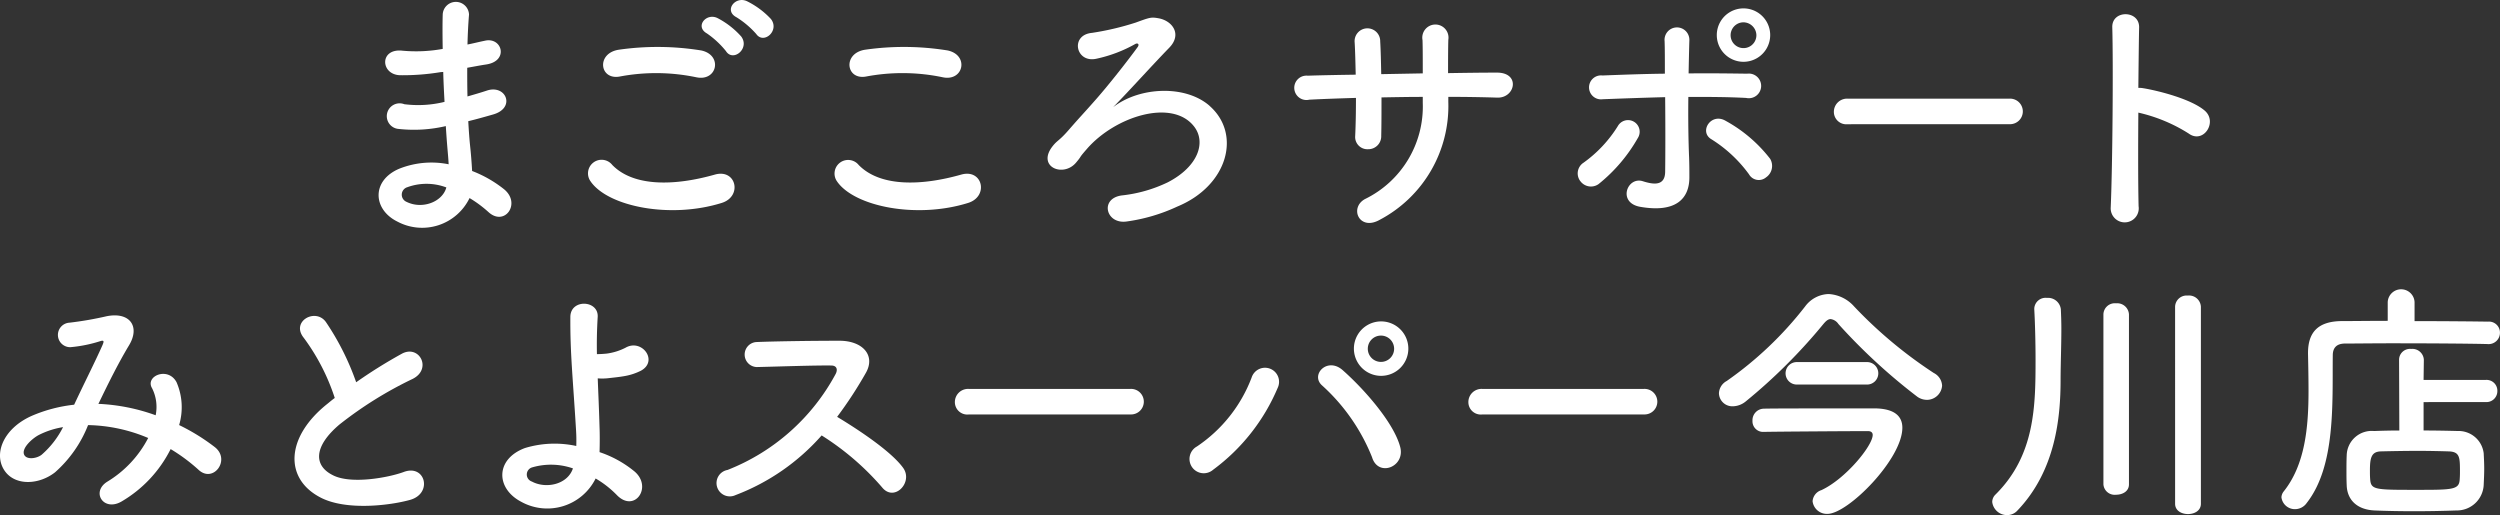 <svg xmlns="http://www.w3.org/2000/svg" width="261.582" height="53.897" viewBox="0 0 261.582 53.897"><rect x="0" y="0" width="261.582" height="53.897" fill="#333333" stroke="none"/><g transform="translate(-282 -79.296)"><g transform="translate(321.615 79.296)"><path d="M185.879,81.181a24.272,24.272,0,0,1-4.238.324c-2.078-.055-2.185-2.861.271-2.564a15.564,15.564,0,0,0,4.183-.19c-.027-1.43-.027-2.7,0-3.562a1.377,1.377,0,0,1,2.753-.028c-.08.972-.135,2.051-.161,3.131.566-.107,1.188-.269,1.835-.4,1.781-.4,2.511,2.1.162,2.482-.728.109-1.4.244-2.024.352,0,1,0,2,.027,3,.647-.189,1.322-.378,2.051-.621,2-.648,3.023,1.836.621,2.51-.944.27-1.809.513-2.591.7.054.917.108,1.754.189,2.537.081.728.162,1.7.215,2.672a12.583,12.583,0,0,1,3.348,1.916c1.809,1.485.054,3.941-1.646,2.376a12.461,12.461,0,0,0-1.971-1.458,5.507,5.507,0,0,1-7.559,2.457c-2.564-1.27-2.725-4.293.216-5.533a9.112,9.112,0,0,1,5.156-.459c-.027-.568-.081-1.135-.134-1.756-.055-.647-.109-1.4-.163-2.24a14.643,14.643,0,0,1-4.913.3,1.342,1.342,0,1,1,.568-2.59,11.485,11.485,0,0,0,4.211-.244c-.055-1.025-.109-2.078-.136-3.13ZM182.4,93.22a.815.815,0,0,0-.081,1.538c1.647.81,3.752,0,4.157-1.512a5.87,5.87,0,0,0-4.076-.026" transform="translate(-179.388 -73.634)" fill="#fff"/><path d="M201.6,92.653a1.423,1.423,0,0,1,2.241-1.755c2.294,2.348,6.667,2.16,10.743,1,2.24-.62,2.887,2.294.7,2.97-5.345,1.672-11.823.4-13.686-2.214m3.023-11.013c-2.132.4-2.483-2.457-.08-2.808a28.645,28.645,0,0,1,8.61.081c2.268.487,1.674,3.266-.513,2.807a20.518,20.518,0,0,0-8.017-.08m11.121-2.646a9.4,9.4,0,0,0-2-1.862c-1.3-.728-.054-2.214,1.134-1.593a8.659,8.659,0,0,1,2.456,1.917c.918,1.241-.837,2.7-1.593,1.538m1.08-3.563c-1.322-.7-.108-2.24,1.106-1.674a8.666,8.666,0,0,1,2.511,1.863c.945,1.215-.756,2.7-1.539,1.566a9.286,9.286,0,0,0-2.078-1.755" transform="translate(-179.388 -73.634)" fill="#fff"/><path d="M227.382,92.653a1.423,1.423,0,0,1,2.24-1.755c2.3,2.348,6.667,2.16,10.743,1,2.24-.62,2.889,2.294.7,2.97-5.345,1.672-11.823.4-13.685-2.214M230.4,81.64c-2.133.4-2.483-2.457-.081-2.808a28.645,28.645,0,0,1,8.61.081c2.268.487,1.674,3.266-.512,2.807a20.518,20.518,0,0,0-8.017-.08" transform="translate(-179.388 -73.634)" fill="#fff"/><path d="M266.339,84.717c3.347,2.943,1.916,8.342-3.375,10.527a18.443,18.443,0,0,1-5.317,1.567c-2.16.3-2.834-2.4-.513-2.727a14.677,14.677,0,0,0,4.832-1.377c3.185-1.646,4.021-4.183,2.753-5.83-2.294-2.969-8.287-1.053-11.229,2.348-.945,1.08-.432.594-1.107,1.4-1.322,1.619-4.13.486-2.51-1.646.54-.7.7-.567,1.728-1.755,1.268-1.458,1.511-1.673,2.887-3.24s3.321-4.048,4.32-5.425c.216-.3,0-.459-.243-.324a14.452,14.452,0,0,1-4.049,1.539c-2.187.513-2.808-2.483-.487-2.7A28.812,28.812,0,0,0,258.592,76c1.484-.539,1.619-.594,2.375-.458,1.458.243,2.537,1.673,1.134,3.1-1.809,1.861-4.184,4.508-5.858,6.208,2.781-2.159,7.585-2.349,10.1-.136" transform="translate(-179.388 -73.634)" fill="#fff"/><path d="M291.314,84.285a13.457,13.457,0,0,1-7.153,12.336c-2.16,1.242-3.24-1.242-1.566-2.159a10.768,10.768,0,0,0,6.046-10.069v-.621c-1.457,0-2.888.028-4.318.054,0,1.539,0,2.97-.028,4.022a1.353,1.353,0,0,1-1.376,1.4,1.281,1.281,0,0,1-1.349-1.377c.054-1.106.081-2.51.081-3.994-1.7.053-3.375.107-4.886.188a1.276,1.276,0,1,1-.162-2.511c1.619-.052,3.32-.08,5.021-.107-.028-1.269-.054-2.456-.109-3.374a1.34,1.34,0,1,1,2.673-.108c.054.89.081,2.1.107,3.428l4.346-.081c0-1.4,0-2.726-.026-3.482a1.372,1.372,0,1,1,2.7-.028c-.027,1.081-.027,2.268-.027,3.483,1.727-.027,3.455-.054,5.075-.054,2.537-.026,1.97,2.673.081,2.618-1.674-.053-3.374-.081-5.129-.081Z" transform="translate(-179.388 -73.634)" fill="#fff"/><path d="M305.115,92.572a1.332,1.332,0,0,1,.351-1.916,13.383,13.383,0,0,0,3.589-3.834,1.219,1.219,0,1,1,2.08,1.269,16.839,16.839,0,0,1-4.1,4.805,1.373,1.373,0,0,1-1.916-.324m2.375-8.557a1.254,1.254,0,1,1-.054-2.483c2.133-.082,4.346-.163,6.533-.189,0-1.432,0-2.646-.028-3.4a1.3,1.3,0,1,1,2.592-.109c-.027.837-.054,2.078-.081,3.483,2.078-.028,4.13,0,6.127.027a1.29,1.29,0,1,1-.107,2.537c-2-.108-4.023-.108-6.047-.108-.027,2.186,0,4.508.081,6.37.027.864.027,1.3.027,2.052,0,2.131-1.3,3.752-5.156,3.077-2.4-.432-1.35-3.212.3-2.672,1.107.351,2.295.513,2.322-.973.026-1.916.026-4.993,0-7.827-2.16.054-4.347.135-6.506.216m15.278,7.855a14.076,14.076,0,0,0-3.941-3.671c-1.322-.784-.026-2.834,1.512-1.916a14.991,14.991,0,0,1,4.642,3.967,1.452,1.452,0,0,1-.431,1.944,1.18,1.18,0,0,1-1.782-.324M322.2,80.1a2.794,2.794,0,0,1,0-5.588,2.794,2.794,0,1,1,0,5.588m0-4.13a1.349,1.349,0,1,0,1.35,1.35,1.372,1.372,0,0,0-1.35-1.35" transform="translate(-179.388 -73.634)" fill="#fff"/><path d="M333.087,86.633a1.3,1.3,0,0,1-1.431-1.3,1.378,1.378,0,0,1,1.431-1.377h16.951a1.337,1.337,0,1,1,0,2.672Z" transform="translate(-179.388 -73.634)" fill="#fff"/><path d="M363.541,95.217a1.468,1.468,0,1,1-2.916.109c.189-4.374.27-14.956.162-18.841-.054-1.837,2.861-1.809,2.808.027-.028,1.322-.054,3.671-.081,6.315a2.684,2.684,0,0,1,.459.028c1.511.243,5.02,1.106,6.478,2.347,1.4,1.189-.136,3.537-1.674,2.4a16.731,16.731,0,0,0-5.263-2.185c-.028,3.725-.028,7.611.027,9.8" transform="translate(-179.388 -73.634)" fill="#fff"/></g><g transform="translate(282 109.574)"><path d="M399.721,85.527a20.144,20.144,0,0,1,5.857,1.187,4.355,4.355,0,0,0-.378-2.834c-.756-1.269,1.674-2.295,2.565-.621a6.594,6.594,0,0,1,.27,4.481,21.3,21.3,0,0,1,3.725,2.3c1.7,1.322-.135,3.8-1.674,2.4a18.47,18.47,0,0,0-2.941-2.187,13.193,13.193,0,0,1-5.129,5.48c-1.89,1.107-3.24-1-1.485-2.078a11.535,11.535,0,0,0,4.265-4.563,16.875,16.875,0,0,0-6.289-1.349,12.86,12.86,0,0,1-3.455,4.939c-1.62,1.27-3.995,1.432-5.156,0-1.376-1.726-.378-4.534,2.726-5.91a15.35,15.35,0,0,1,4.427-1.162c.944-2.024,2.186-4.481,2.942-6.181.162-.378.243-.594-.162-.485a14.194,14.194,0,0,1-3.185.647,1.283,1.283,0,0,1-.081-2.564,35.608,35.608,0,0,0,3.887-.675c2.456-.486,3.536,1.107,2.322,3.077-1.134,1.89-2.214,4.076-3.186,6.1Zm-6.343,3.238c-.7.352-1.971,1.485-1.512,2.16.325.459,1.3.3,1.782-.081a9.4,9.4,0,0,0,2.24-2.888,8.609,8.609,0,0,0-2.51.809" transform="translate(-389.291 -73.542)" fill="#fff"/><path d="M421.079,78.617c-1.4-1.728,1.242-3.186,2.321-1.646a27.328,27.328,0,0,1,3.158,6.289,51.4,51.4,0,0,1,4.751-2.969c1.835-1.027,3.24,1.564,1.161,2.617a40.574,40.574,0,0,0-7.665,4.778c-2.673,2.268-2.754,4.292-.649,5.318,1.89.945,5.75.243,7.369-.351,2.268-.864,3.077,2.24.675,2.915-2.133.594-6.641,1.134-9.312-.216-3.887-1.969-3.725-6.342.647-9.825.271-.217.514-.431.783-.621a21.943,21.943,0,0,0-3.239-6.289" transform="translate(-389.291 -73.542)" fill="#fff"/><path d="M443.759,95.73c-2.592-1.4-2.645-4.426.459-5.587a10.684,10.684,0,0,1,5.371-.215,16.739,16.739,0,0,0-.026-1.674c-.324-5.4-.621-7.963-.594-11.823,0-1.917,2.969-1.783,2.86,0-.08,1.323-.107,2.564-.08,3.886.351,0,.729-.026,1-.053a6.018,6.018,0,0,0,2-.621c1.7-.972,3.456,1.377,1.62,2.4a6.008,6.008,0,0,1-1.7.566c-.593.109-1.187.162-1.646.217a5.791,5.791,0,0,1-1.189.027c.055,1.512.136,3.185.19,5.156.027.647.027,1.619,0,2.563A11.467,11.467,0,0,1,455.69,92.6c1.917,1.646-.028,4.4-1.89,2.429a10.528,10.528,0,0,0-2.186-1.7,5.644,5.644,0,0,1-7.855,2.4m1.215-3.562a.776.776,0,0,0-.027,1.484c1.458.783,3.724.325,4.292-1.377a7.009,7.009,0,0,0-4.265-.107" transform="translate(-389.291 -73.542)" fill="#fff"/><path d="M466.278,95.055a1.393,1.393,0,1,1-.864-2.618A21.951,21.951,0,0,0,476.724,82.4c.242-.459.135-.891-.459-.891-1.7-.027-5.425.108-7.8.161a1.31,1.31,0,0,1,0-2.618c1.969-.081,5.938-.135,8.664-.135,2.429,0,3.806,1.539,2.753,3.374a42.926,42.926,0,0,1-3,4.589c2.241,1.35,5.668,3.617,6.911,5.344,1.079,1.512-.946,3.617-2.214,2.025a28.076,28.076,0,0,0-6.317-5.425,22.794,22.794,0,0,1-8.988,6.235" transform="translate(-389.291 -73.542)" fill="#fff"/><path d="M490.633,86.633a1.3,1.3,0,0,1-1.431-1.3,1.378,1.378,0,0,1,1.431-1.377h16.951a1.337,1.337,0,1,1,0,2.672Z" transform="translate(-389.291 -73.542)" fill="#fff"/><path d="M514.528,89.98a15.141,15.141,0,0,0,5.723-7.207,1.47,1.47,0,1,1,2.726,1.08,20.587,20.587,0,0,1-6.748,8.557,1.492,1.492,0,1,1-1.7-2.43m18.328,1.135a20.217,20.217,0,0,0-5.209-7.5c-1.3-1.107.513-3.05,2.132-1.62,2.349,2.078,5.372,5.561,6.02,8.044.54,2.078-2.294,3.186-2.943,1.08m.891-8.53a2.848,2.848,0,0,1,0-5.695,2.848,2.848,0,1,1,0,5.695m0-4.211a1.377,1.377,0,0,0,0,2.753,1.377,1.377,0,1,0,0-2.753" transform="translate(-389.291 -73.542)" fill="#fff"/><path d="M544.362,86.633a1.3,1.3,0,0,1-1.431-1.3,1.377,1.377,0,0,1,1.431-1.377h16.951a1.337,1.337,0,1,1,0,2.672Z" transform="translate(-389.291 -73.542)" fill="#fff"/><path d="M590.878,85.1a1.744,1.744,0,0,1-.971-.324,60.349,60.349,0,0,1-8.26-7.613,1.163,1.163,0,0,0-.811-.512c-.242,0-.459.162-.755.512a57.538,57.538,0,0,1-8.124,8.1,2.187,2.187,0,0,1-1.35.512,1.4,1.4,0,0,1-1.458-1.376,1.528,1.528,0,0,1,.81-1.269,37.673,37.673,0,0,0,8.206-7.8,3.164,3.164,0,0,1,2.456-1.3,3.848,3.848,0,0,1,2.672,1.3,46.406,46.406,0,0,0,8.341,6.964,1.562,1.562,0,0,1,.864,1.323,1.6,1.6,0,0,1-1.62,1.485m-2.538,2.915c0,3.293-5.7,9.014-7.827,9.014a1.5,1.5,0,0,1-1.566-1.322,1.321,1.321,0,0,1,.918-1.16c2.511-1.16,5.372-4.643,5.372-5.777,0-.3-.243-.4-.486-.4-1.89,0-9.826.055-10.851.081h-.055a1.11,1.11,0,0,1-1.187-1.161,1.21,1.21,0,0,1,1.187-1.267c.892-.028,5.264-.028,8.557-.028h3.185c1.89.054,2.753.784,2.753,2.025M577.355,83.5a1.176,1.176,0,1,1,0-2.349h7.233a1.176,1.176,0,1,1,0,2.349Z" transform="translate(-389.291 -73.542)" fill="#fff"/><path d="M599.309,97.161a1.561,1.561,0,0,1-1.566-1.376,1.094,1.094,0,0,1,.351-.784c4.13-4.1,4.183-9.258,4.183-14.117,0-1.728-.053-3.834-.134-5.263v-.082a1.184,1.184,0,0,1,1.322-1.106,1.35,1.35,0,0,1,1.458,1.188c.027.593.054,1.294.054,2.024,0,1.808-.081,3.86-.081,5.372,0,3.913-.513,9.5-4.535,13.685a1.439,1.439,0,0,1-1.052.459m10.068-21A1.193,1.193,0,0,1,610.7,75a1.233,1.233,0,0,1,1.35,1.161V93.949c0,.728-.675,1.08-1.35,1.08a1.18,1.18,0,0,1-1.322-1.08Zm7.5-.809A1.207,1.207,0,0,1,618.2,74.19a1.242,1.242,0,0,1,1.377,1.161V95.972c0,.73-.675,1.08-1.349,1.08s-1.35-.35-1.35-1.08Z" transform="translate(-389.291 -73.542)" fill="#fff"/><path d="M649.577,79.264c-2.052-.054-6.344-.08-9.934-.08-2.078,0-3.914.026-4.967.026-.944,0-1.3.487-1.3,1.242-.054,4.941.324,11.553-2.726,15.44a1.5,1.5,0,0,1-1.215.647,1.416,1.416,0,0,1-1.431-1.24,1.069,1.069,0,0,1,.243-.622c2.241-2.807,2.591-6.747,2.591-10.5,0-1.323-.026-2.647-.053-3.888v-.082c0-2.185,1.052-3.319,3.508-3.347,1.269,0,2.97-.026,4.832-.026v-1.97a1.406,1.406,0,0,1,2.808,0v2c3.022,0,5.992.028,7.666.054a1.152,1.152,0,0,1,1.269,1.162,1.185,1.185,0,0,1-1.269,1.187Zm-6.7,6.073v2.97c1.269,0,2.511.026,3.564.054a2.65,2.65,0,0,1,2.725,2.321c.028.541.055,1.08.055,1.621s-.027,1.1-.055,1.725a2.809,2.809,0,0,1-2.861,2.647c-1.457.053-2.969.08-4.427.08s-2.861-.027-4.13-.08c-1.862-.082-2.861-1.135-2.915-2.619-.026-.566-.026-1.053-.026-1.456,0-.6,0-1.108.026-1.7a2.62,2.62,0,0,1,2.862-2.537c.756-.028,1.674-.054,2.645-.054l-.027-7.4a1.141,1.141,0,0,1,1.268-1.134,1.2,1.2,0,0,1,1.324,1.134l-.028,2.107h6.505a1.131,1.131,0,0,1,1.215,1.16,1.147,1.147,0,0,1-1.215,1.159Zm3.806,7.127c0-1.4-.054-1.943-1.214-1.971-.891-.026-2-.054-3.132-.054-1.376,0-2.78.028-3.914.054-1,.028-1.16.648-1.16,2,0,.3,0,.6.026.918.081,1.107.514,1.107,4.806,1.107,3.832,0,4.508,0,4.562-1.107.026-.349.026-.646.026-.944" transform="translate(-389.291 -73.542)" fill="#fff"/></g></g></svg>